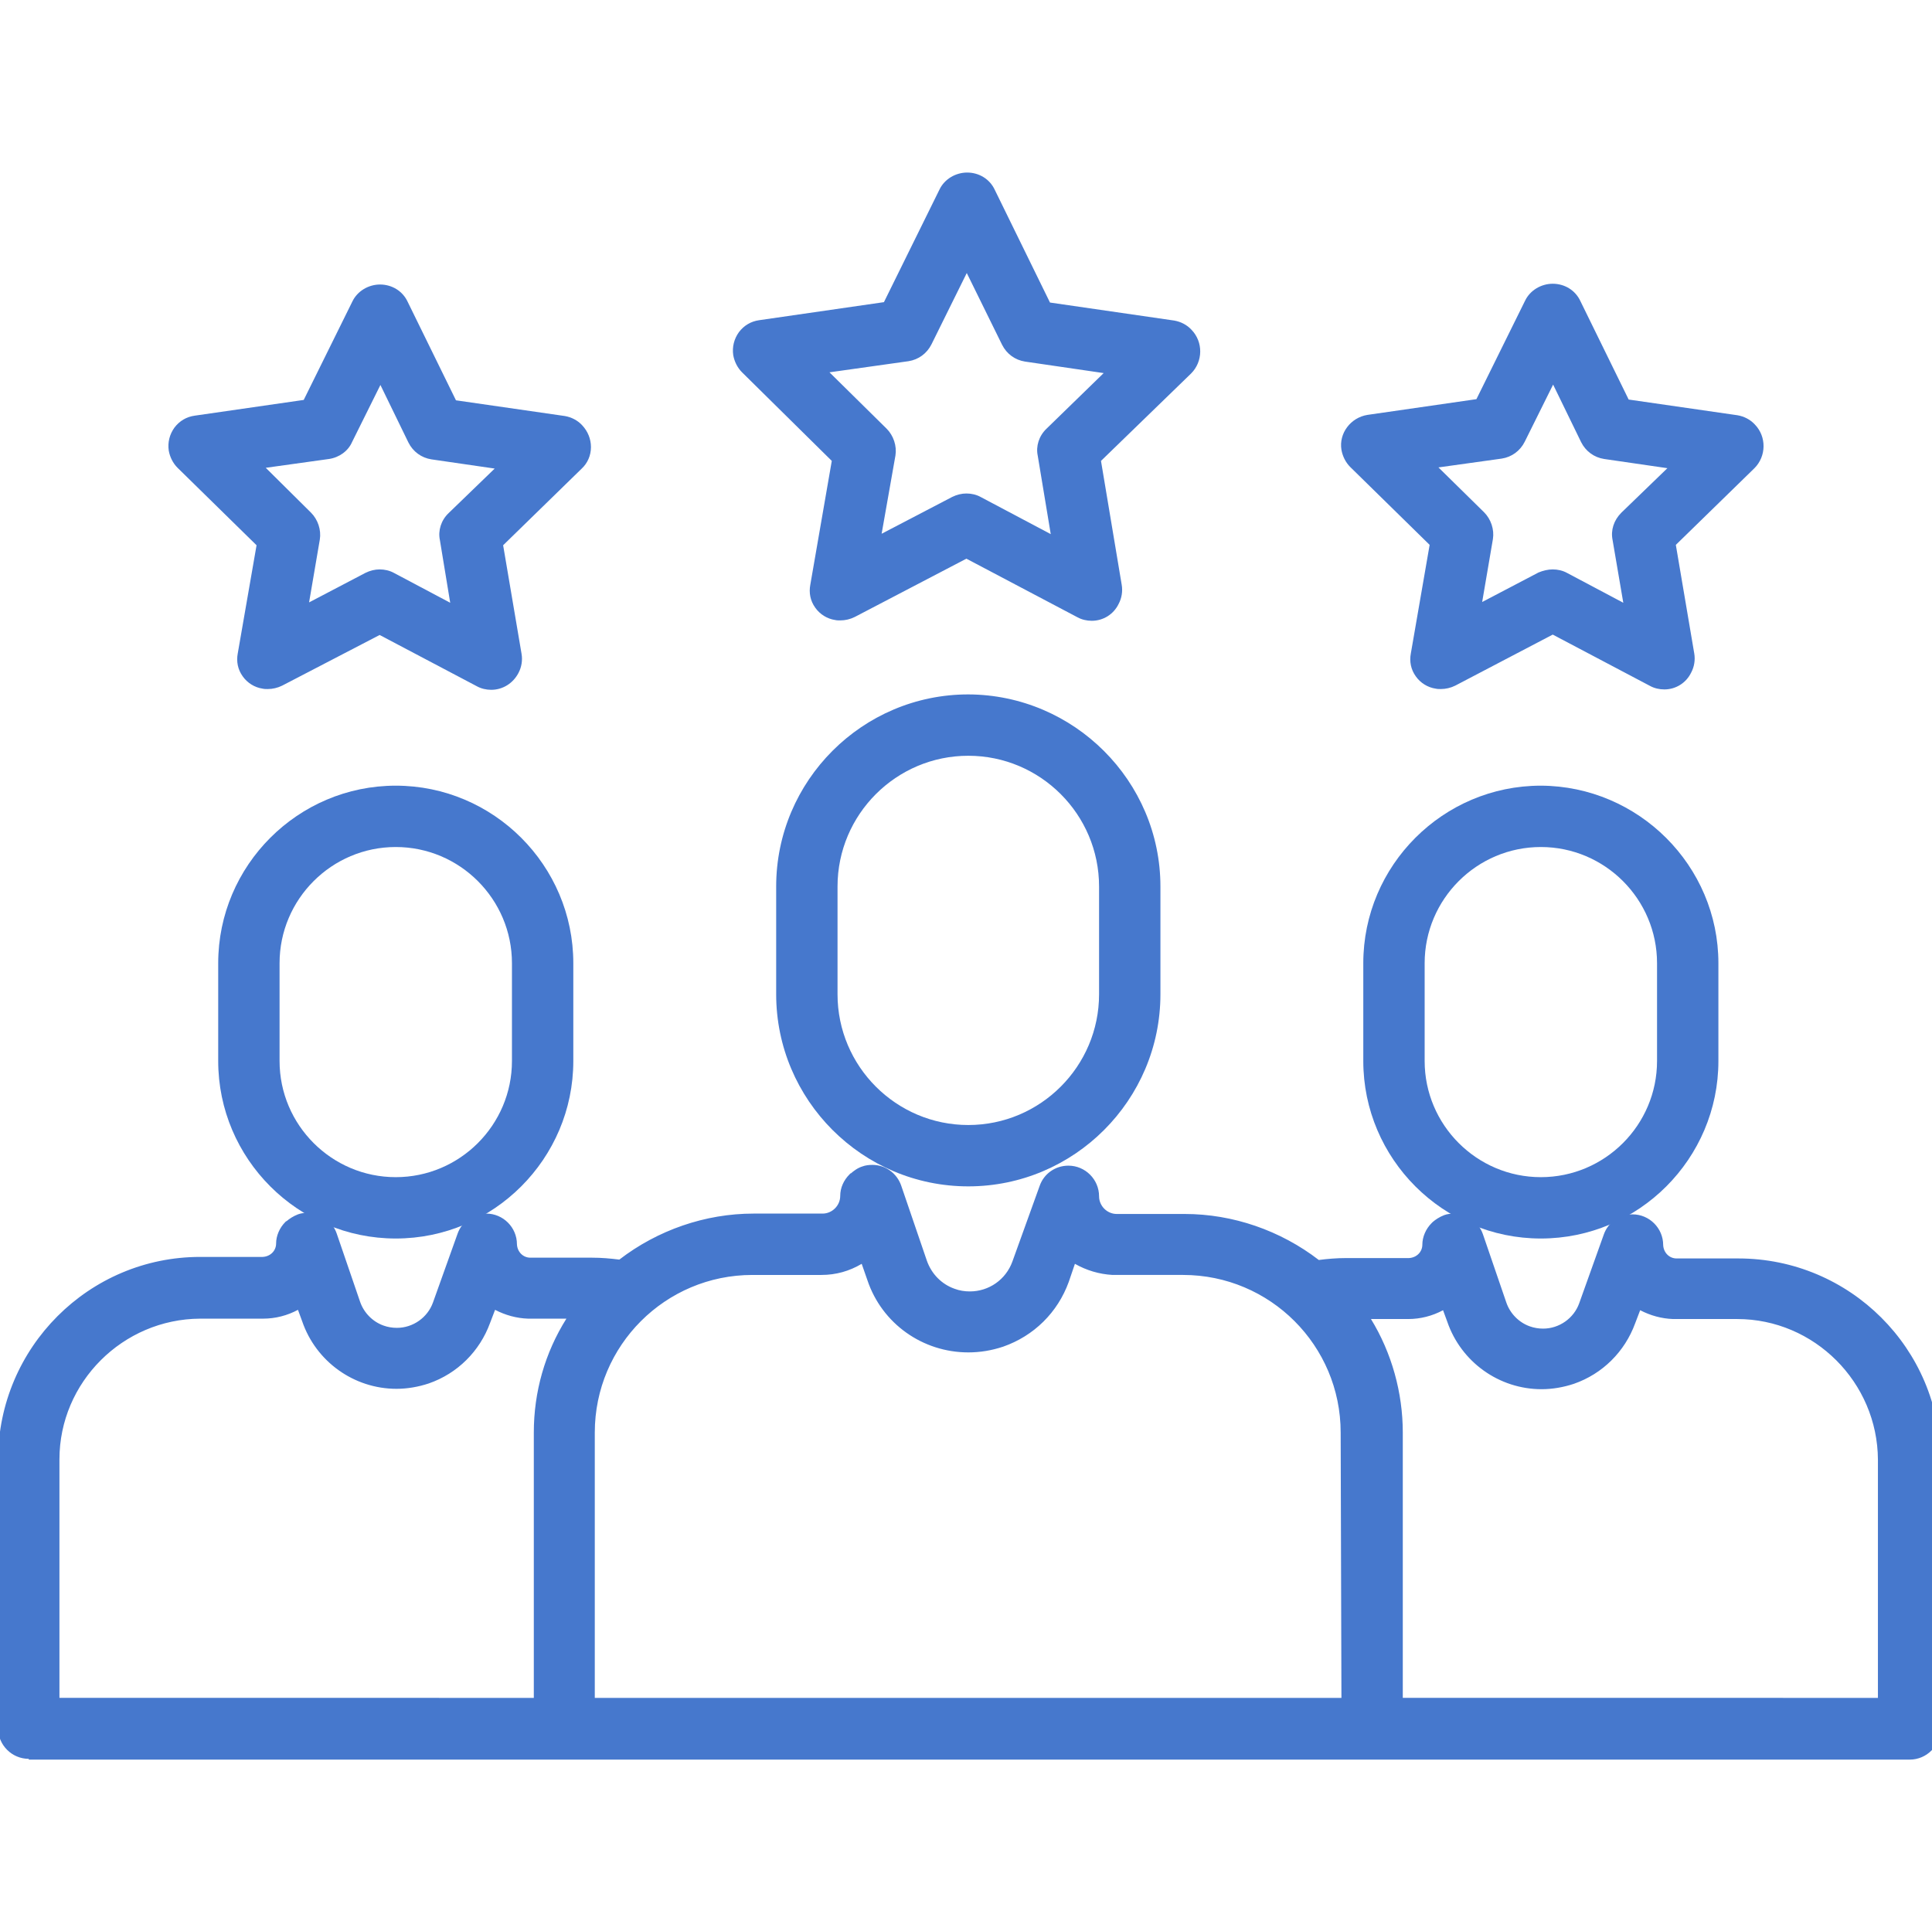 <?xml version="1.0" encoding="utf-8"?>
<!-- Generator: Adobe Illustrator 24.3.0, SVG Export Plug-In . SVG Version: 6.00 Build 0)  -->
<svg version="1.1" id="Capa_1" xmlns="http://www.w3.org/2000/svg" xmlns:xlink="http://www.w3.org/1999/xlink" x="0px" y="0px"
	 viewBox="0 0 503.8 503.5" style="enable-background:new 0 0 503.8 503.5;" xml:space="preserve">
<style type="text/css">
	.st0{fill:#4678CD;}
</style>
<path class="st0" d="M284.7,161.9c-1.3,0-2.6-0.3-3.7-0.9l-29-15.3l-29.1,15.2c-1.2,0.6-2.5,0.9-3.8,0.9l0,0c-0.4,0-0.9,0-1.3-0.1
	c-2.1-0.3-4-1.5-5.2-3.2c-1.3-1.8-1.7-3.9-1.3-6l5.6-32.3l-23.4-23.1c-1.2-1.2-2-2.8-2.3-4.5c-0.3-2.1,0.2-4.2,1.5-6
	c1.3-1.7,3.1-2.8,5.3-3.1l32.5-4.7l14.5-29.4c1.3-2.7,4.2-4.4,7.2-4.4c3.1,0,5.9,1.7,7.2,4.5l14.4,29.4l32.4,4.7
	c1.7,0.3,3.3,1.1,4.5,2.4c3.1,3.2,3,8.3-0.1,11.4l-23.5,22.8l5.4,32.3c0.3,1.7,0,3.5-0.8,5C290.4,160.2,287.7,161.9,284.7,161.9z
	 M252,128.7c1.3,0,2.6,0.3,3.7,0.9l18.3,9.7l-3.4-20.5c-0.5-2.4,0.3-5.1,2.3-7l14.9-14.5l-20.5-3c-2.6-0.4-4.8-2-6-4.4l-9.2-18.7
	l-9.2,18.6c-1.2,2.4-3.4,4-6,4.4l-20.6,2.9l14.9,14.7c1.8,1.8,2.7,4.5,2.3,7l-3.6,20.4l18.4-9.6C249.5,129,250.8,128.7,252,128.7z"
	/>
<path class="st0" d="M219.1,119.5l-5.8,33.3c-0.6,3.3,1.6,6.4,4.9,6.9c1.3,0.2,2.6,0,3.8-0.6l30-15.7l29.9,15.8
	c2.9,1.5,6.6,0.4,8.1-2.5c0.6-1.2,0.8-2.5,0.6-3.8l-5.6-33.3l24.3-23.5c2.4-2.3,2.4-6.1,0.1-8.5c-0.9-0.9-2.1-1.6-3.4-1.8l-33.4-4.9
	l-14.9-30.4c-1-2.1-3.1-3.4-5.4-3.4l0,0c-2.3,0-4.4,1.3-5.4,3.3l-15,30.3l-33.5,4.8c-3.3,0.5-5.6,3.5-5.1,6.8
	c0.2,1.3,0.8,2.5,1.7,3.4L219.1,119.5z M236.6,92.2c2-0.3,3.6-1.5,4.5-3.3l11-22.2l11,22.3c0.9,1.8,2.6,3,4.5,3.3l24.5,3.6
	l-17.8,17.3c-1.4,1.4-2.1,3.4-1.7,5.3l4.1,24.5l-21.9-11.6c-1.7-0.9-3.8-0.9-5.6,0l-22,11.5l4.3-24.4c0.3-1.9-0.3-3.9-1.7-5.3
	L212,95.7L236.6,92.2z"/>
<path class="st0" d="M434,179.8c-1.3,0-2.6-0.3-3.7-0.9l-25.4-13.4l-25.4,13.3c-1.2,0.6-2.5,0.9-3.8,0.9c0,0,0,0,0,0
	c-0.4,0-0.9,0-1.3-0.1c-2.1-0.3-4-1.5-5.2-3.2c-1.3-1.8-1.7-3.9-1.3-6l4.9-28.3l-20.7-20.3c-1.2-1.2-2-2.8-2.3-4.5
	c-0.7-4.3,2.4-8.4,6.8-9.1l28.4-4.1l12.7-25.7c1.3-2.7,4.2-4.4,7.2-4.4c3.1,0,5.9,1.7,7.2,4.5l12.6,25.7l28.4,4.1
	c1.7,0.3,3.3,1.1,4.5,2.4c3.1,3.2,3,8.3-0.1,11.4l-20.5,20l4.8,28.3c0.3,1.7,0,3.5-0.8,5C439.7,178.1,437,179.8,434,179.8z
	 M404.9,148.5c1.3,0,2.6,0.3,3.7,0.9l14.7,7.8l-2.8-16.4c-0.5-2.5,0.3-5.1,2.3-7.1l12-11.6l-16.5-2.4c-2.6-0.4-4.8-2-6-4.4l-7.3-15
	l-7.4,14.9c-1.2,2.4-3.4,4-6,4.4l-16.5,2.3l11.9,11.7c1.8,1.8,2.7,4.5,2.3,7l-2.8,16.4l14.7-7.7
	C402.4,148.8,403.7,148.5,404.9,148.5z"/>
<path class="st0" d="M375,141.4l-5.1,29.3c-0.6,3.3,1.6,6.4,4.9,6.9c1.3,0.2,2.6,0,3.8-0.6l26.3-13.8l26.3,13.9
	c2.9,1.5,6.6,0.4,8.1-2.5c0.6-1.2,0.8-2.5,0.6-3.8l-5-29.3l21.3-20.7c2.4-2.3,2.4-6.1,0.1-8.5c-0.9-0.9-2.1-1.6-3.4-1.8l-29.4-4.3
	l-13.1-26.7c-1-2.1-3.1-3.4-5.4-3.4l0,0c-2.3,0-4.4,1.3-5.4,3.3L386.4,106l-29.4,4.2c-3.3,0.5-5.6,3.5-5.1,6.8
	c0.2,1.3,0.8,2.5,1.7,3.4L375,141.4z M391.3,117.7c2-0.3,3.6-1.5,4.5-3.3l9.2-18.5l9.1,18.6c0.9,1.8,2.6,3,4.5,3.3l20.5,3
	l-14.9,14.4c-1.4,1.4-2.1,3.4-1.7,5.3l3.5,20.4l-18.3-9.7c-1.7-0.9-3.8-0.9-5.6,0l-18.3,9.6l3.5-20.4c0.3-1.9-0.3-3.9-1.7-5.3
	l-14.8-14.5L391.3,117.7z"/>
<path class="st0" d="M128.1,179.9c-1.3,0-2.6-0.3-3.7-0.9L99,165.6l-25.4,13.2c-1.2,0.6-2.5,0.9-3.8,0.9c0,0,0,0,0,0
	c-0.4,0-0.9,0-1.3-0.1c-2.1-0.3-4-1.5-5.2-3.2c-1.3-1.8-1.7-3.9-1.3-6l4.9-28.2l-20.6-20.2c-1.2-1.2-2-2.8-2.3-4.5
	c-0.3-2.1,0.2-4.2,1.5-6c1.3-1.7,3.1-2.8,5.3-3.1l28.4-4.1l12.7-25.7c1.3-2.7,4.2-4.4,7.2-4.4c3.1,0,5.9,1.7,7.2,4.5l12.6,25.7
	l28.4,4.1c1.7,0.3,3.3,1.1,4.5,2.4c1.5,1.6,2.3,3.6,2.3,5.7c0,2.2-0.9,4.2-2.4,5.6l-20.5,20l4.8,28.3c0.3,1.7,0,3.5-0.8,5
	C133.8,178.2,131.1,179.9,128.1,179.9z M99,148.5c1.3,0,2.6,0.3,3.7,0.9l14.7,7.8l-2.7-16.4c-0.5-2.4,0.3-5.1,2.3-7l12-11.6
	l-16.5-2.4c-2.6-0.4-4.8-2-6-4.4l-7.3-15l-7.4,14.9c-1,2.3-3.3,4-6,4.4L69.3,122l11.8,11.7c1.8,1.8,2.7,4.5,2.3,7l-2.8,16.4
	l14.7-7.7C96.5,148.8,97.8,148.5,99,148.5z"/>
<path class="st0" d="M69.1,141.4L64,170.7c-0.6,3.3,1.6,6.4,4.9,6.9c1.3,0.2,2.6,0,3.8-0.6L99,163.3l26.3,13.9
	c2.9,1.5,6.6,0.4,8.1-2.5c0.6-1.2,0.8-2.5,0.6-3.8l-5-29.3l21.3-20.7c2.4-2.3,2.4-6.1,0.1-8.5c-0.9-0.9-2.1-1.6-3.4-1.8l-29.4-4.3
	l-13.1-26.7c-1-2.1-3.1-3.4-5.4-3.4l0,0c-2.3,0-4.4,1.3-5.4,3.3l-13.2,26.6l-29.4,4.2c-3.3,0.5-5.6,3.5-5.1,6.8
	c0.2,1.3,0.8,2.5,1.7,3.4L69.1,141.4z M85.5,117.7c2-0.3,3.7-1.5,4.5-3.3l9.2-18.5l9.1,18.6c0.9,1.8,2.6,3,4.5,3.3l20.5,3
	l-14.9,14.4c-1.4,1.4-2.1,3.4-1.7,5.3l3.4,20.4l-18.3-9.7c-1.7-0.9-3.8-0.9-5.6,0l-18.3,9.6l3.5-20.4c0.3-1.9-0.3-3.9-1.7-5.3
	L65,120.6L85.5,117.7z"/>
<path class="st0" d="M252.5,309.4c-27.6,0-50.1-22.5-50.1-50.1v-28.1c0-27.6,22.5-50.1,50.1-50.1c27.6,0.1,50.1,22.6,50.1,50.1v28.1
	C302.6,286.9,280.1,309.4,252.5,309.4z M252.5,197.1c-18.8,0-34.1,15.3-34.1,34.1v28.1c0,18.8,15.3,34.1,34.1,34.1
	s34.1-15.3,34.1-34.1v-28.1C286.6,212.4,271.3,197.1,252.5,197.1z"/>
<path class="st0" d="M252.5,183.1c-26.6,0-48.1,21.6-48.1,48.1v28.1c0,26.6,21.5,48.1,48.1,48.1s48.1-21.5,48.1-48.1v-28.1
	C300.6,204.7,279.1,183.2,252.5,183.1z M288.6,259.3c0,19.9-16.2,36.1-36.1,36.1s-36.1-16.2-36.1-36.1l0,0v-28.1
	c0-19.9,16.2-36.1,36.1-36.1s36.1,16.2,36.1,36.1l0,0V259.3z"/>
<path class="st0" d="M401.8,323c-25.5,0-46.3-20.8-46.3-46.3v-25.5c0-25.5,20.8-46.3,46.3-46.3c25.5,0.1,46.3,20.9,46.3,46.3v25.5
	C448.1,302.2,427.3,323,401.8,323z M401.8,220.9c-16.7,0-30.3,13.6-30.3,30.3v25.5c0,16.7,13.6,30.3,30.3,30.3s30.3-13.6,30.3-30.3
	v-25.5C432.1,234.5,418.5,220.9,401.8,220.9z"/>
<path class="st0" d="M401.8,206.9c-24.4,0-44.3,19.8-44.3,44.3v25.5c0,24.5,19.8,44.3,44.3,44.3s44.3-19.8,44.3-44.3v-25.5
	C446.1,226.8,426.2,207,401.8,206.9z M434.1,276.7c0,17.8-14.5,32.3-32.3,32.3s-32.3-14.5-32.3-32.3v-25.5
	c0-17.8,14.5-32.3,32.3-32.3s32.3,14.5,32.3,32.3V276.7z"/>
<path class="st0" d="M7.5,458.7c-4.4,0-8-3.6-8-8v-70.2c0.1-29.1,23.7-52.7,52.7-52.7h16.3c2-0.1,3.5-1.6,3.5-3.5
	c0-2,0.9-4.1,2.4-5.6l0.2-0.2l0.1,0c0.7-0.6,1.7-1.3,3-1.8c0.8-0.3,1.7-0.4,2.6-0.4c3.4,0,6.4,2.2,7.5,5.4l6.1,17.8
	c1,2.9,3.3,5.2,6.1,6.2c1.1,0.4,2.3,0.6,3.5,0.6c4.2,0,8-2.7,9.4-6.6l6.4-17.9c1.1-3.2,4.1-5.3,7.5-5.3c4.4,0,8,3.6,8,8
	c0.1,2,1.6,3.5,3.5,3.5h16.1c2.4,0,4.7,0.2,7.1,0.5c10-7.7,22.4-12,35-12h18c2.5,0,4.6-2.1,4.6-4.6c0-2.1,0.9-4.1,2.4-5.6l0.3-0.3
	l0.1,0c0.7-0.6,1.7-1.4,3-1.8c0.8-0.3,1.7-0.4,2.6-0.4c3.4,0,6.4,2.2,7.5,5.4l6.7,19.6c1.2,3.4,3.8,6.1,7.2,7.3
	c1.3,0.5,2.7,0.7,4,0.7c5,0,9.4-3.1,11.1-7.8l7.1-19.7c1.1-3.2,4.1-5.3,7.5-5.3c4.4,0,8,3.6,8,8c0,2.5,2.1,4.6,4.6,4.6h17.7
	c12.6,0,25,4.3,35,12c2.3-0.3,4.7-0.5,7.1-0.5h16.4c2-0.1,3.5-1.6,3.5-3.5c0-2,0.9-4.1,2.4-5.6l0.2-0.2l0.1-0.1
	c0.7-0.6,1.7-1.3,3-1.8c0.8-0.3,1.7-0.4,2.6-0.4c3.4,0,6.4,2.2,7.5,5.4l6.1,17.8c1,2.9,3.3,5.2,6.1,6.2c1.1,0.4,2.3,0.6,3.5,0.6
	c4.2,0,8-2.7,9.4-6.6l6.4-17.9c1.1-3.2,4.1-5.3,7.5-5.3c4.4,0,8,3.6,8,8c0.1,2,1.6,3.5,3.5,3.5h16.1c29.1,0,52.7,23.6,52.7,52.5
	v70.2c0,4.4-3.6,8-8,8H7.5z M489.7,442.8v-62.1c-0.1-20.2-16.6-36.7-36.7-36.7h-16.7c-3-0.1-5.9-0.9-8.6-2.3l-1.3,3.4
	c-2.7,7.4-8.5,13.2-16,15.8c-2.7,0.9-5.6,1.4-8.4,1.4c-11.1,0-21-7.1-24.6-17.6l-1.1-3c-2.8,1.5-5.9,2.3-9.1,2.3h-9.7
	c5.4,8.8,8.3,19.2,8.3,29.6v69.2H489.7z M349.8,442.8l-0.2-69.2c0-22.7-18.4-41.1-41.1-41.1l-18.4,0c-3.5-0.2-6.8-1.2-9.8-2.9
	l-1.6,4.7c-2.9,8-9.1,14.1-17.1,16.9c-3,1-6,1.5-9.1,1.5c-11.9,0-22.5-7.5-26.3-18.8l-1.5-4.3c-3.2,1.9-6.7,2.9-10.5,2.9h-18
	c-22.7,0-41.1,18.4-41.1,41.1v69.2H349.8z M139.2,442.8v-69.2c0-10.6,2.9-20.8,8.5-29.7h-10c-3-0.1-5.9-0.9-8.6-2.3l-1.3,3.4
	c-2.7,7.4-8.5,13.2-16,15.8c-2.7,0.9-5.6,1.4-8.4,1.4c-11.1,0-21-7.1-24.6-17.6l-1.1-3c-2.8,1.5-5.9,2.3-9.1,2.3H52.2
	C32,344,15.5,360.5,15.5,380.6v62.2H139.2z"/>
<path class="st0" d="M452.8,330h-16.1c-3,0-5.4-2.4-5.5-5.5c0-3.3-2.7-6-6-6c-2.5,0-4.8,1.6-5.6,4l-6.4,17.9
	c-2.2,6.2-9.1,9.5-15.4,7.2c-3.4-1.2-6.1-4-7.3-7.4l-6.1-17.8c-1.1-3.1-4.5-4.8-7.6-3.7c-0.9,0.3-1.6,0.8-2.3,1.4l-0.1,0.1
	c-1.1,1.1-1.8,2.7-1.8,4.2c0,3-2.4,5.4-5.5,5.5h-16.4c-2.6,0-5.2,0.2-7.7,0.6c-9.7-7.8-21.9-12.1-34.4-12.1h-17.7
	c-3.6,0-6.6-3-6.6-6.6l0,0c0-3.3-2.7-6-6-6c-2.5,0-4.8,1.6-5.6,4l-7.1,19.7c-2.6,7.2-10.5,10.9-17.7,8.3c-3.9-1.4-7-4.5-8.4-8.5
	l-6.7-19.6c-1.1-3.1-4.5-4.8-7.6-3.7c-0.9,0.3-1.6,0.8-2.3,1.4l-0.2,0.2c-1.1,1.1-1.8,2.6-1.8,4.2c0,3.6-3,6.6-6.6,6.6l0,0h-18
	c-12.5,0-24.6,4.3-34.4,12.1c-2.6-0.4-5.1-0.6-7.7-0.6h-16.1c-3,0-5.4-2.4-5.5-5.5c0-3.3-2.7-6-6-6c-2.5,0-4.8,1.6-5.6,4l-6.4,17.9
	c-2.2,6.2-9.1,9.5-15.4,7.2c-3.4-1.2-6.1-4-7.3-7.4l-6.1-17.8c-1.1-3.1-4.5-4.8-7.6-3.7c-0.9,0.3-1.6,0.8-2.3,1.4l-0.1,0.1
	c-1.1,1.1-1.8,2.7-1.8,4.2c0,3-2.4,5.4-5.5,5.5H52.2c-28,0-50.6,22.7-50.7,50.7v70.2c0,3.3,2.7,6,6,6l0,0h490c3.3,0,6-2.7,6-6l0,0
	v-70.2C503.5,352.7,480.8,330,452.8,330z M141.2,373.6v71.2H13.5v-64.2c0-21.3,17.3-38.6,38.7-38.7h16.4c3.7,0,7.2-1.1,10.2-3.3
	l1.9,5.4c4.3,12.5,18,19.2,30.5,14.9c6.9-2.4,12.3-7.7,14.8-14.6l2.1-5.7c2.8,2,6.1,3.2,9.6,3.3c0.1,0,0.2,0,0.3,0h13.4
	C144.7,351.2,141.2,362.3,141.2,373.6z M351.8,444.8H153.2v-71.2c0-23.8,19.3-43.1,43.1-43.1h18c4.2,0,8.2-1.4,11.5-4l2.3,6.8
	c4.6,13.5,19.3,20.6,32.8,16c7.4-2.6,13.2-8.3,15.9-15.7l2.5-7.1c3.1,2.4,6.9,3.8,10.9,4c0.1,0,0.2,0,0.3,0h18
	c23.8,0,43.1,19.3,43.1,43.1L351.8,444.8z M491.5,444.8H363.8v-71.2c0-11.3-3.5-22.4-10-31.6h13.4c3.7,0,7.2-1.1,10.2-3.3l1.9,5.4
	c4.3,12.5,18,19.2,30.5,14.9c6.9-2.4,12.3-7.7,14.8-14.6l2.1-5.7c2.8,2,6.1,3.2,9.6,3.3c0.1,0,0.2,0,0.3,0H453
	c21.3,0,38.6,17.3,38.7,38.7v64.1H491.5z"/>
<path class="st0" d="M103.2,323c-25.5,0-46.3-20.8-46.3-46.3v-25.5c0-25.5,20.8-46.3,46.3-46.3c25.5,0,46.3,20.8,46.3,46.3v25.5
	C149.5,302.2,128.7,323,103.2,323z M103.2,220.9c-16.7,0-30.3,13.6-30.3,30.3v25.5c0,16.7,13.6,30.3,30.3,30.3s30.3-13.6,30.3-30.3
	v-25.5C133.5,234.5,119.9,220.9,103.2,220.9z"/>
<path class="st0" d="M58.9,251.2v25.5c0,24.5,19.8,44.3,44.3,44.3s44.3-19.8,44.3-44.3l0,0v-25.5c0-24.5-19.8-44.3-44.3-44.3
	S58.9,226.8,58.9,251.2z M135.5,251.2v25.5c0,17.8-14.4,32.3-32.3,32.3c-17.8,0-32.3-14.4-32.3-32.3l0,0v-25.5
	c0-17.8,14.5-32.3,32.3-32.3C121,218.9,135.5,233.4,135.5,251.2z"/>
</svg>
